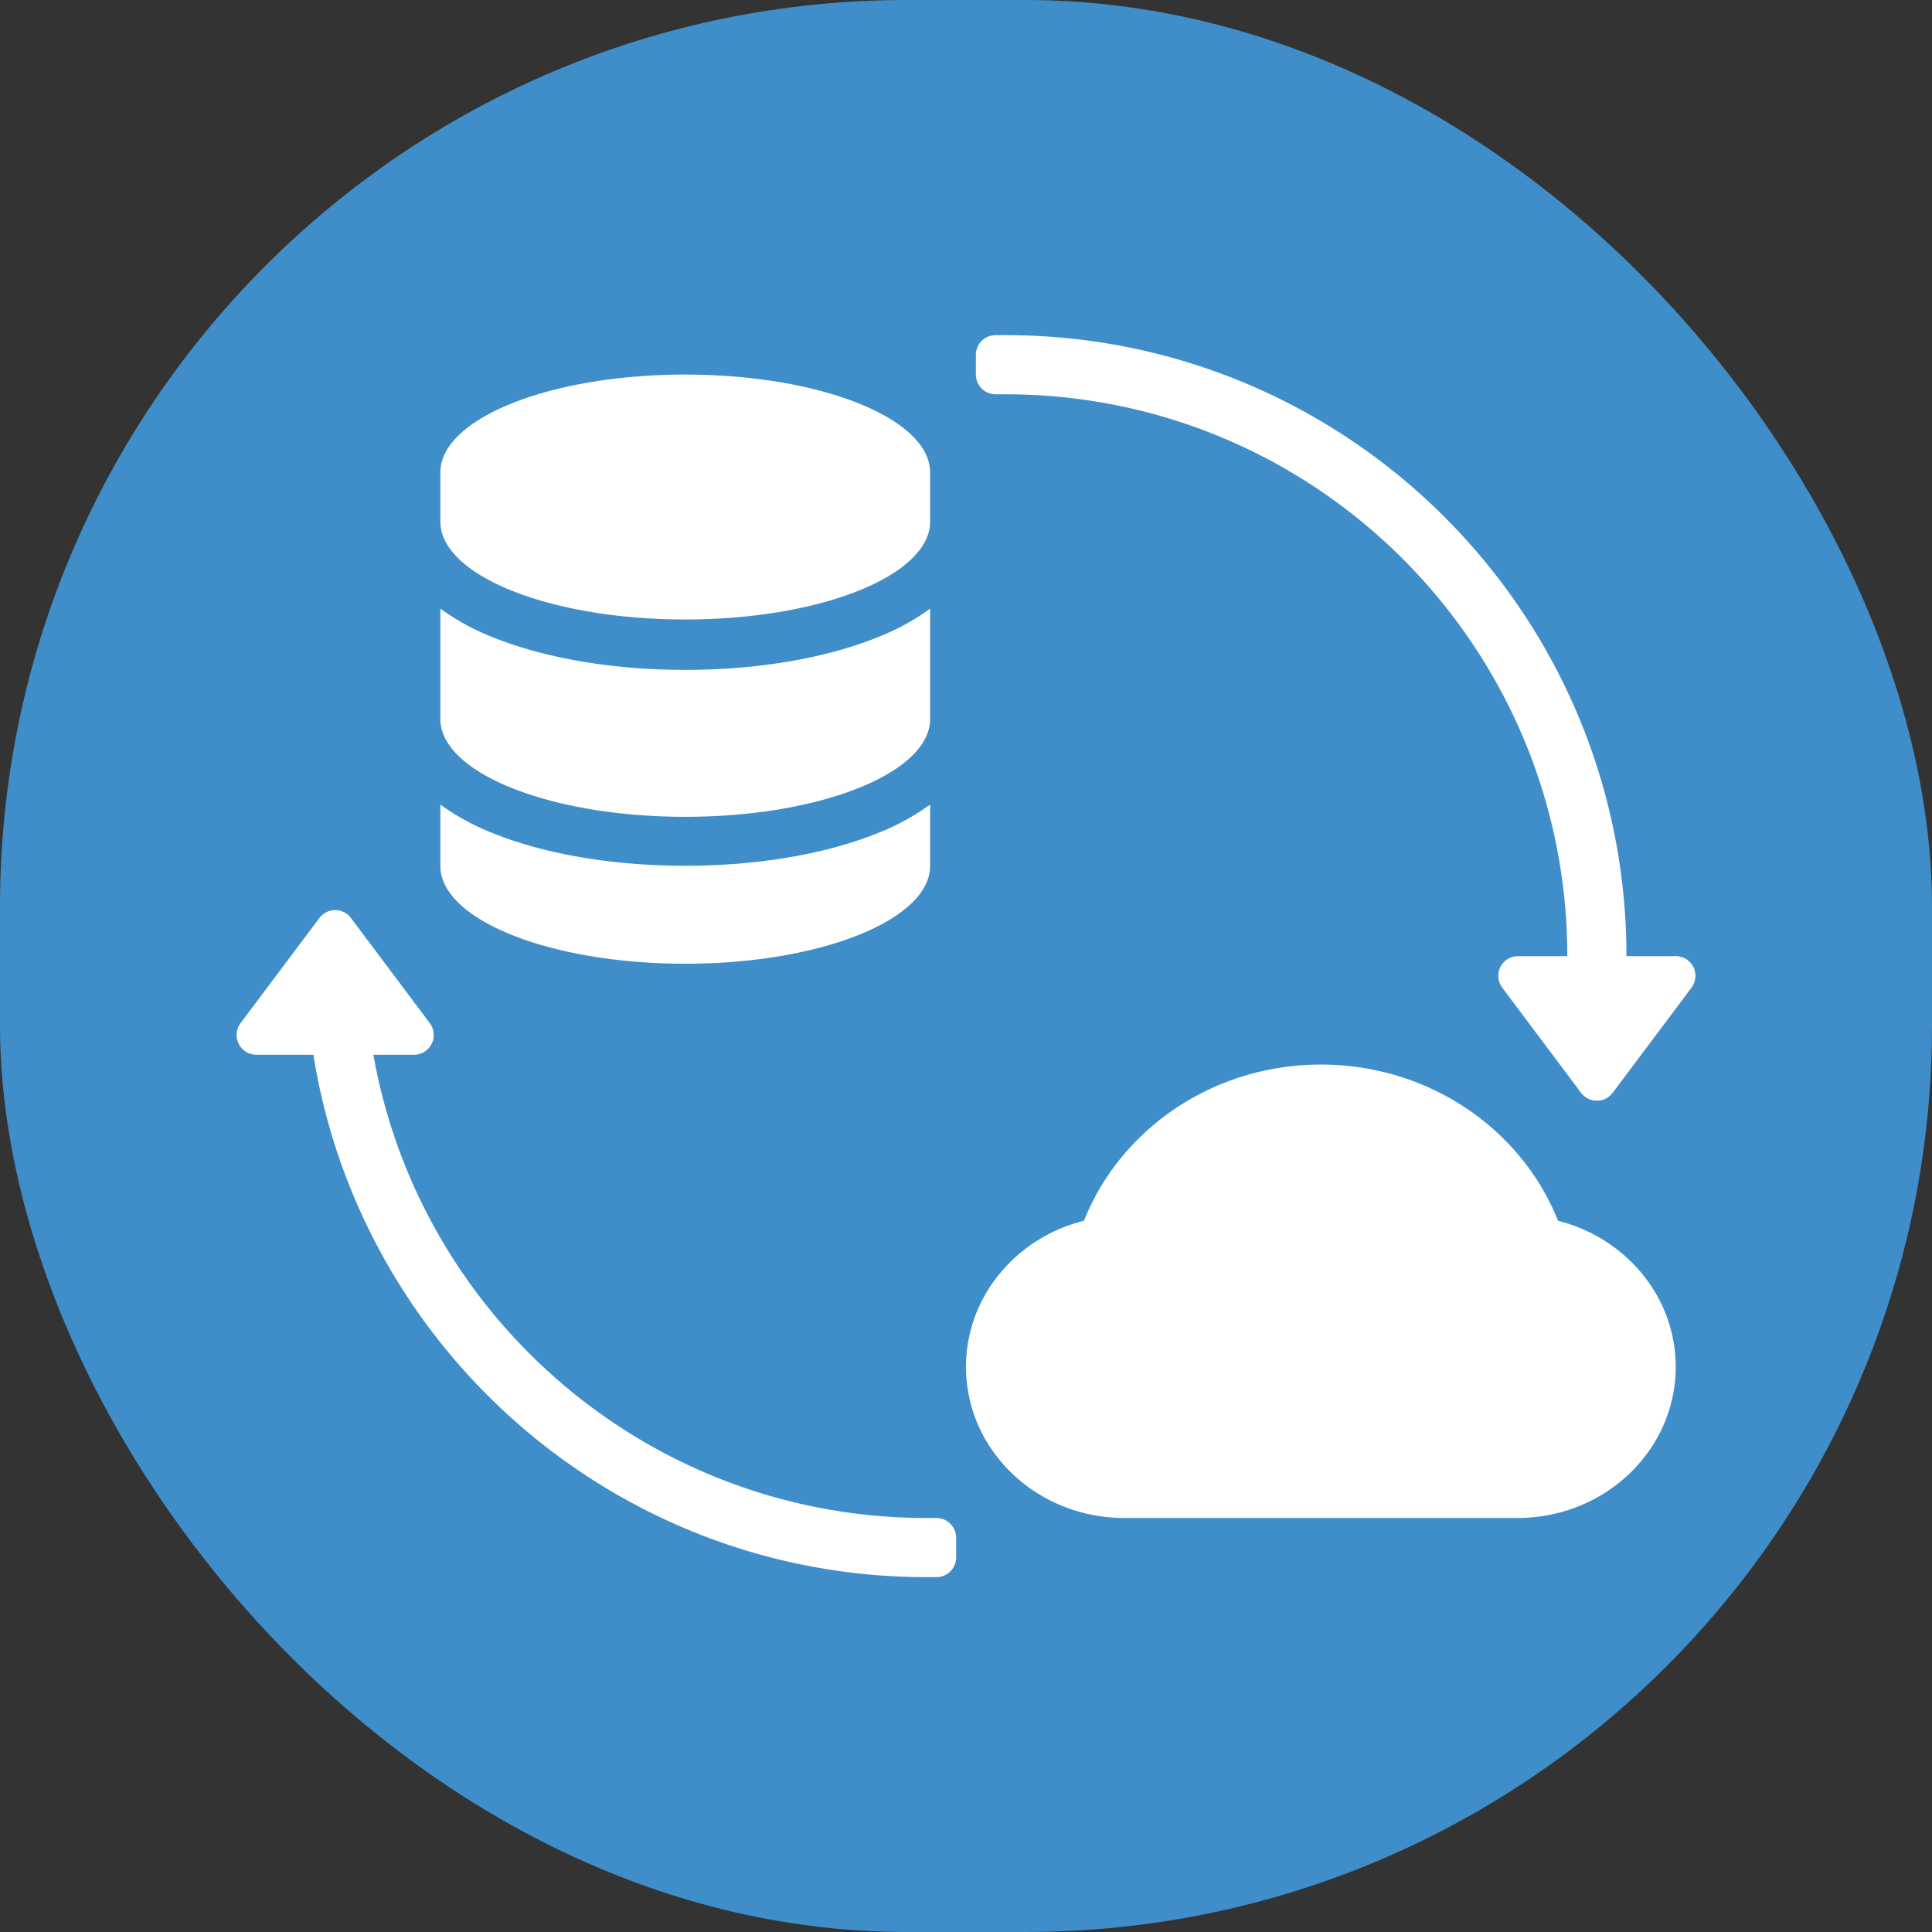 <svg width="98" height="98" fill="none" xmlns="http://www.w3.org/2000/svg"><rect width="100%" height="100%" fill="#333333" stroke="none"/><rect width="98" height="98" rx="46" fill="#3F8EC9"/><path d="M22.336 40.812a12.102 12.102 0 002.717 1.471c2.606 1.044 6.04 1.633 9.703 1.633 3.667 0 7.1-.59 9.708-1.633a12.117 12.117 0 002.717-1.47v3.103c0 2.745-5.563 4.969-12.423 4.969s-12.422-2.225-12.422-4.969v-3.104zm.002-9.937a12.11 12.11 0 002.717 1.472c2.606 1.041 6.038 1.633 9.703 1.633 3.665 0 7.1-.59 9.706-1.633a12.116 12.116 0 002.717-1.472v5.588c0 2.744-5.563 4.969-12.423 4.969s-12.422-2.227-12.422-4.967v-5.59h.002zM34.758 19c6.86 0 12.423 2.225 12.423 4.97v2.483c0 2.745-5.563 4.97-12.423 4.97s-12.422-2.225-12.422-4.97V23.97c0-2.745 5.562-4.97 12.422-4.97zM79.03 61.923C77.19 57.293 72.5 54 67.007 54s-10.181 3.289-12.021 7.92C51.543 62.782 49 65.772 49 69.333 49 73.57 52.596 77 57.032 77h19.936C81.404 77 85 73.57 85 69.333c0-3.553-2.535-6.543-5.97-7.41zM16.201 46.566a1 1 0 011.601 0l4 5.334a1 1 0 01-.8 1.6H18.94C21.302 66.856 32.967 77 47 77h.5a1 1 0 011 1v1a1 1 0 01-1 1H47c-15.695 0-28.708-11.48-31.103-26.5h-2.896a1 1 0 01-.8-1.6l4-5.334zM51.001 17c17.397 0 31.5 14.103 31.5 31.5h2.5a1 1 0 01.8 1.6l-4 5.334a1 1 0 01-1.6 0l-4-5.334a1 1 0 01.8-1.6h2.5c0-15.74-12.76-28.5-28.5-28.5h-.5a1 1 0 01-1-1v-1a1 1 0 011-1h.5z" fill="#fff"/></svg>